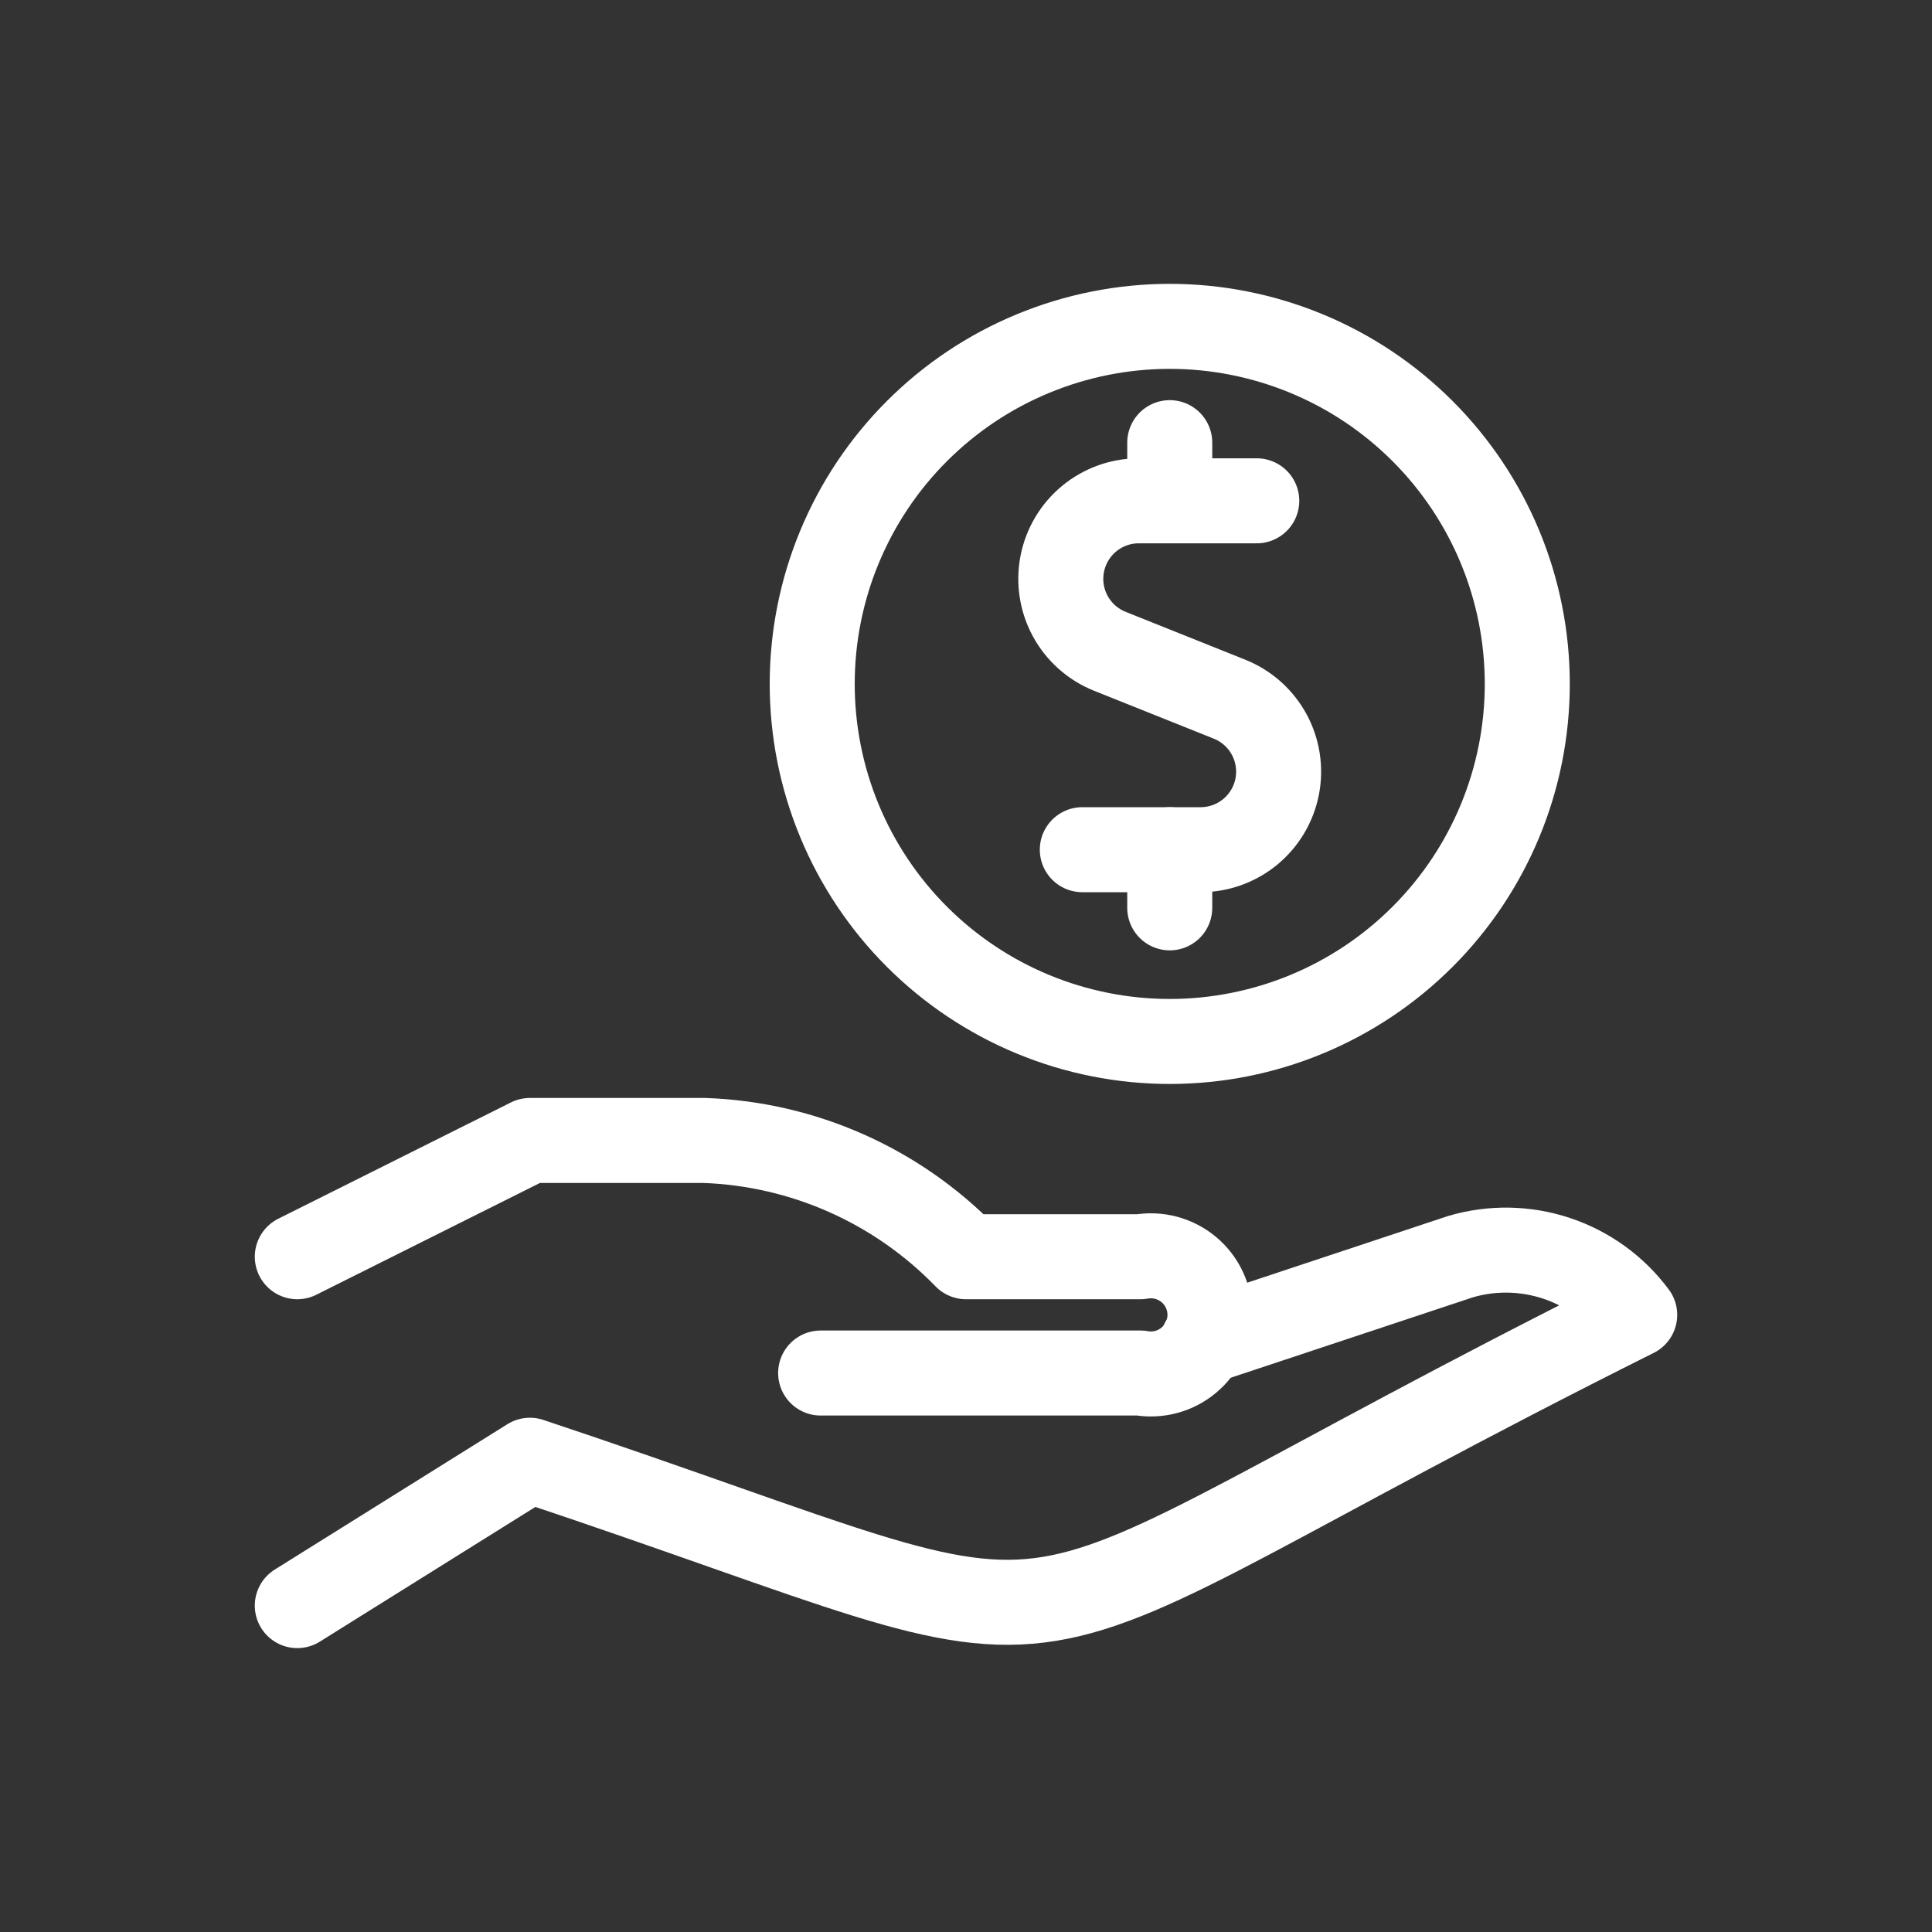 <svg width="50" height="50" viewBox="0 0 50 50" fill="none" xmlns="http://www.w3.org/2000/svg">
<rect x="0" y="0" width="50" height="50" fill="#333333" stroke="none"/>
<path d="M31.125 34.738L37.792 32.524C38.608 32.282 39.478 32.297 40.286 32.566C41.093 32.835 41.799 33.346 42.306 34.029C23.903 43.228 29.858 43.174 13.714 37.791L7.694 41.553" stroke="white" stroke-width="2.2" stroke-linecap="round" stroke-linejoin="round"/>
<path d="M21.238 35.534H29.515C29.735 35.574 29.961 35.564 30.177 35.507C30.393 35.45 30.595 35.345 30.766 35.202C30.938 35.058 31.076 34.879 31.17 34.676C31.265 34.474 31.314 34.253 31.314 34.029C31.314 33.805 31.265 33.584 31.17 33.382C31.076 33.179 30.938 33 30.766 32.856C30.595 32.713 30.393 32.609 30.177 32.551C29.961 32.494 29.735 32.485 29.515 32.524H25C23.216 30.684 20.79 29.605 18.228 29.515H13.714L7.694 32.524" stroke="white" stroke-width="2.2" stroke-linecap="round" stroke-linejoin="round"/>
<path d="M21.02 17.7C21.02 18.915 21.259 20.118 21.724 21.241C22.189 22.364 22.87 23.384 23.73 24.243C24.589 25.102 25.609 25.784 26.732 26.249C27.855 26.714 29.058 26.953 30.273 26.953C31.488 26.953 32.691 26.714 33.814 26.249C34.937 25.784 35.957 25.102 36.816 24.243C37.675 23.384 38.357 22.364 38.822 21.241C39.287 20.118 39.526 18.915 39.526 17.7C39.526 16.485 39.287 15.281 38.822 14.159C38.357 13.036 37.675 12.016 36.816 11.157C35.957 10.297 34.937 9.616 33.814 9.151C32.691 8.686 31.488 8.446 30.273 8.446C29.058 8.446 27.855 8.686 26.732 9.151C25.609 9.616 24.589 10.297 23.73 11.157C22.87 12.016 22.189 13.036 21.724 14.159C21.259 15.281 21.02 16.485 21.02 17.7V17.7Z" stroke="white" stroke-width="2.2" stroke-linecap="round" stroke-linejoin="round"/>
<path d="M30.273 12.961V11.456" stroke="white" stroke-width="2.2" stroke-linecap="round" stroke-linejoin="round"/>
<path d="M32.525 12.961H29.471C29.002 12.961 28.548 13.125 28.187 13.423C27.825 13.722 27.579 14.137 27.49 14.597C27.401 15.058 27.475 15.535 27.699 15.946C27.923 16.358 28.284 16.679 28.719 16.854L31.825 18.097C32.26 18.272 32.62 18.593 32.845 19.005C33.069 19.417 33.143 19.894 33.054 20.354C32.965 20.814 32.718 21.229 32.357 21.528C31.995 21.826 31.541 21.99 31.072 21.99H28.01" stroke="white" stroke-width="2.2" stroke-linecap="round" stroke-linejoin="round"/>
<path d="M30.273 23.495V21.99" stroke="white" stroke-width="2.2" stroke-linecap="round" stroke-linejoin="round"/>
</svg>
